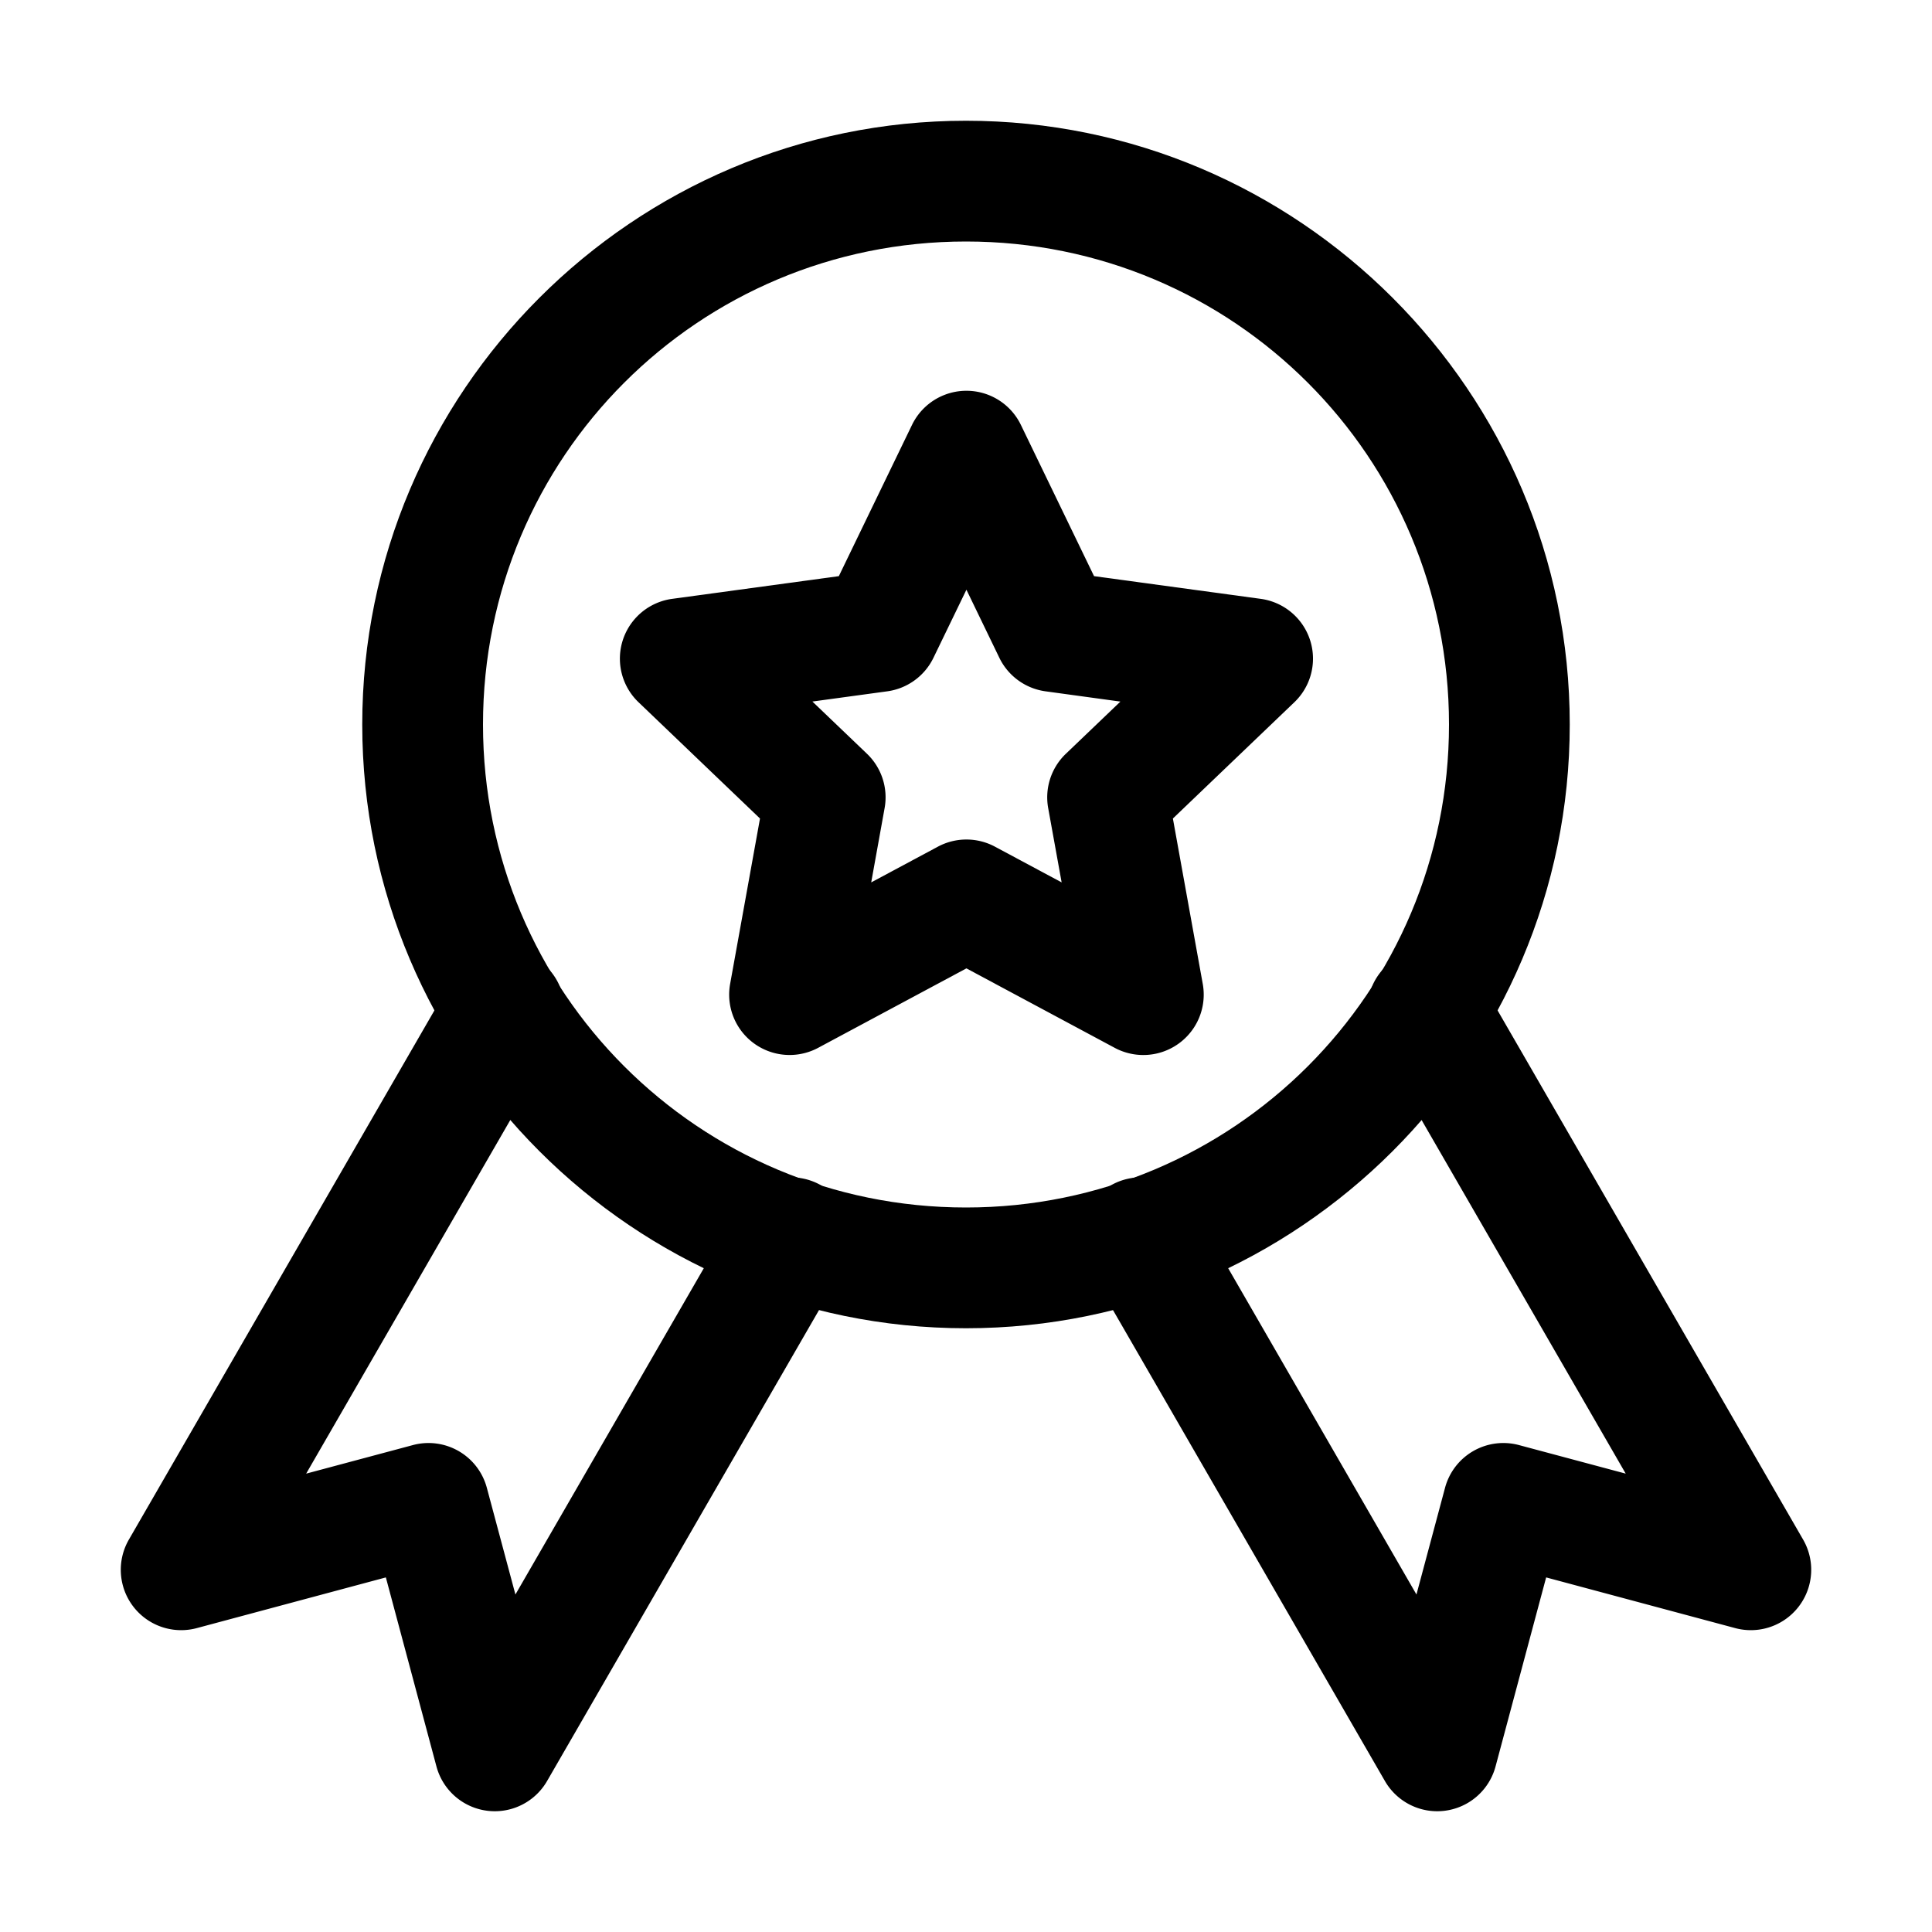 <?xml version="1.0" ?>


<svg width="800px" height="800px" viewBox="0 0 32 32" id="svg5" version="1.1" xmlns="http://www.w3.org/2000/svg" xmlns:svg="http://www.w3.org/2000/svg">

<defs id="defs2"/>

<g id="layer1" transform="translate(36,-100)">

<path d="m -27.906,115.76 a 1,1 0 0 0 -0.605,0.467 L -33.865,125.5 a 1,1 0 0 0 1.123,1.467 l 3.133,-0.84 0.838,3.131 A 1,1 0 0 0 -26.939,129.5 L -22.031,121 A 1,1 0 0 0 -22.396,119.635 1,1 0 0 0 -23.762,120 l -3.701,6.41 -0.473,-1.766 a 1,1 0 0 0 -1.225,-0.709 l -1.768,0.473 4.146,-7.182 a 1,1 0 0 0 -0.365,-1.365 1,1 0 0 0 -0.76,-0.102 z" id="rect5129" style="color:#000000;fill:#000000;fill-rule:evenodd;stroke-linecap:round;stroke-linejoin:round;stroke-miterlimit:4.1;-inkscape-stroke:none"/>

<path d="m -12.854,115.861 a 1,1 0 0 0 -0.365,1.365 l 4.146,7.182 -1.768,-0.473 a 1,1 0 0 0 -1.225,0.709 l -0.473,1.766 L -16.238,120 A 1,1 0 0 0 -17.604,119.635 1,1 0 0 0 -17.969,121 l 4.908,8.5 a 1,1 0 0 0 1.832,-0.242 l 0.838,-3.131 3.133,0.84 A 1,1 0 0 0 -6.135,125.5 l -5.354,-9.273 a 1,1 0 0 0 -1.365,-0.365 z" id="path5307" style="color:#000000;fill:#000000;fill-rule:evenodd;stroke-linecap:round;stroke-linejoin:round;stroke-miterlimit:4.1;-inkscape-stroke:none"/>

<path d="m -20,102 c -5.511,0 -10,4.489 -10,10 0,5.511 4.489,10 10,10 5.511,0 10,-4.489 10,-10 0,-5.511 -4.489,-10 -10,-10 z m 0,2 c 4.43,0 8,3.57 8,8 0,4.43 -3.57,8 -8,8 -4.43,0 -8,-3.57 -8,-8 0,-4.43 3.57,-8 8,-8 z" id="path5328" style="color:#000000;fill:#000000;fill-rule:evenodd;stroke-linecap:round;stroke-linejoin:round;stroke-miterlimit:4.1;-inkscape-stroke:none"/>

<path d="m 20.469,46.977 a 1.406,1.406 0 0 0 -1.02,0.121 L 16,48.949 12.551,47.098 a 1.406,1.406 0 0 0 -2.049,1.488 l 0.695,3.854 -2.826,2.709 a 1.406,1.406 0 0 0 0.781,2.408 l 3.879,0.529 1.703,3.525 a 1.406,1.406 0 0 0 2.531,0 l 1.703,-3.525 3.879,-0.529 a 1.406,1.406 0 0 0 0.781,-2.408 l -2.826,-2.709 0.695,-3.854 A 1.406,1.406 0 0 0 20.469,46.977 Z m -6.684,3.975 1.551,0.832 a 1.406,1.406 0 0 0 1.328,0 l 1.551,-0.832 -0.312,1.732 a 1.406,1.406 0 0 0 0.41,1.264 l 1.27,1.217 -1.742,0.238 a 1.406,1.406 0 0 0 -1.074,0.781 L 16,57.77 15.234,56.184 a 1.406,1.406 0 0 0 -1.074,-0.781 L 12.418,55.164 13.688,53.947 a 1.406,1.406 0 0 0 0.41,-1.264 z" id="path5315" style="color:#000000;fill:#000000;fill-rule:evenodd;stroke-linecap:round;stroke-linejoin:round;stroke-miterlimit:4.1;-inkscape-stroke:none" transform="matrix(-0.712,0,0,-0.711,-8.601,150.842)"/>

</g>

</svg>